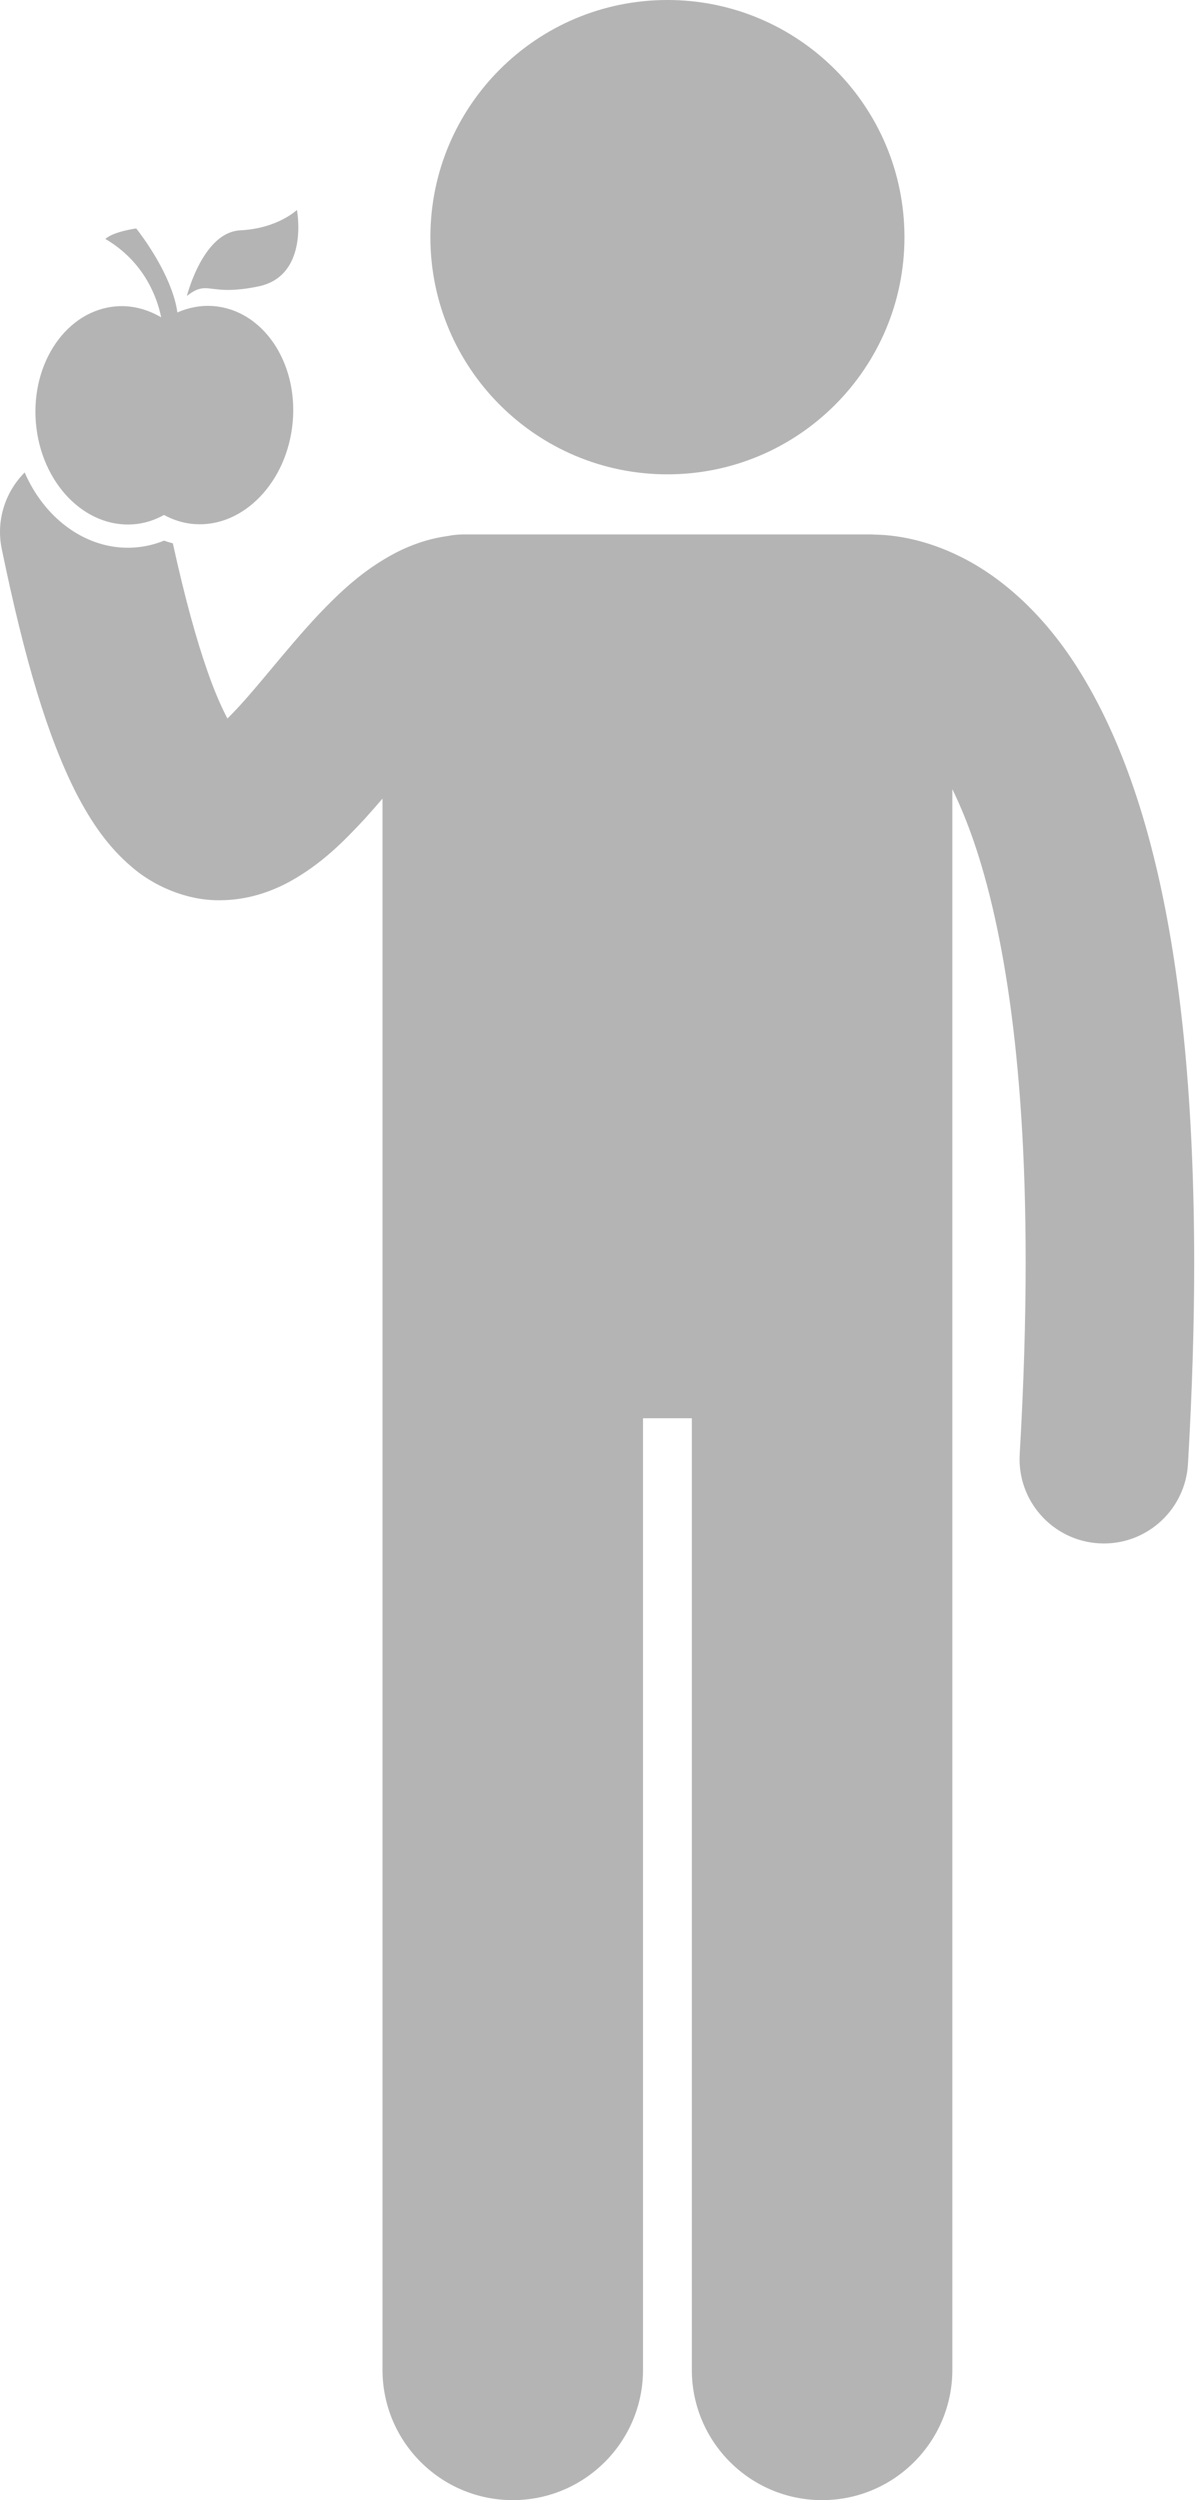 <svg xmlns="http://www.w3.org/2000/svg" width="35" height="73" viewBox="0 0 35 73" fill="none"><path d="M0.051 16.028C0.726 19.296 1.392 21.518 2.231 23.169C2.66 23.992 3.135 24.699 3.82 25.289C4.475 25.868 5.438 26.286 6.378 26.286C6.394 26.286 6.41 26.286 6.426 26.286C7.234 26.284 7.924 26.035 8.464 25.742C9.411 25.217 10.046 24.563 10.651 23.914C10.83 23.717 11.004 23.517 11.175 23.318V69.195C11.175 71.297 12.879 73 14.98 73C17.081 73 18.786 71.297 18.786 69.195V41.411H20.212V69.195C20.212 71.297 21.916 73 24.017 73C26.119 73 27.823 71.297 27.823 69.195V23.042C28.005 23.416 28.189 23.844 28.37 24.344C29.238 26.749 29.968 30.695 29.965 36.852C29.965 38.55 29.91 40.414 29.791 42.462C29.712 43.819 30.748 44.983 32.106 45.063C32.155 45.065 32.203 45.067 32.252 45.067C33.546 45.067 34.631 44.056 34.707 42.748C34.831 40.614 34.889 38.655 34.889 36.853C34.877 27.563 33.393 22.421 31.37 19.33C30.359 17.796 29.176 16.811 28.083 16.266C27.037 15.739 26.116 15.617 25.561 15.61C25.522 15.608 25.484 15.604 25.444 15.604H13.553C13.389 15.604 13.228 15.621 13.073 15.652C12.514 15.729 12.013 15.91 11.59 16.125C10.603 16.636 9.921 17.301 9.291 17.96C8.366 18.951 7.574 20 6.923 20.692C6.825 20.798 6.731 20.894 6.644 20.979C6.477 20.661 6.272 20.205 6.065 19.609C5.743 18.696 5.399 17.455 5.05 15.865C4.965 15.84 4.878 15.818 4.794 15.785C4.526 15.894 4.249 15.96 3.966 15.983C3.889 15.99 3.812 15.993 3.734 15.993C2.44 15.993 1.284 15.098 0.721 13.795C0.158 14.36 -0.122 15.187 0.051 16.028Z" fill="#B4B4B4"></path><path d="M19.499 13.85C23.323 13.85 26.424 10.75 26.424 6.925C26.424 3.1 23.323 0 19.499 0C15.674 0 12.574 3.1 12.574 6.925C12.574 10.75 15.674 13.85 19.499 13.85Z" fill="#B4B4B4"></path><path d="M3.389 8.945C1.952 9.063 0.904 10.583 1.048 12.34C1.193 14.097 2.474 15.425 3.912 15.308C4.227 15.283 4.522 15.185 4.792 15.036C5.06 15.183 5.355 15.278 5.671 15.302C7.107 15.412 8.397 14.075 8.552 12.318C8.707 10.56 7.668 9.047 6.233 8.937C5.867 8.909 5.512 8.979 5.182 9.123C5.152 8.904 5.091 8.681 5.01 8.462C4.666 7.519 3.979 6.67 3.979 6.67C3.979 6.67 3.312 6.76 3.078 6.977C3.763 7.378 4.167 7.913 4.408 8.395C4.577 8.734 4.664 9.044 4.708 9.265C4.307 9.031 3.858 8.907 3.389 8.945Z" fill="#B4B4B4"></path><path d="M7.072 8.441C7.214 8.425 7.375 8.399 7.56 8.36C9.044 8.046 8.675 6.129 8.675 6.129C8.675 6.129 8.117 6.671 7.021 6.725C6.221 6.764 5.758 7.765 5.566 8.305C5.495 8.504 5.459 8.642 5.459 8.642C6.021 8.203 6.072 8.557 7.072 8.441Z" fill="#B4B4B4"></path></svg>